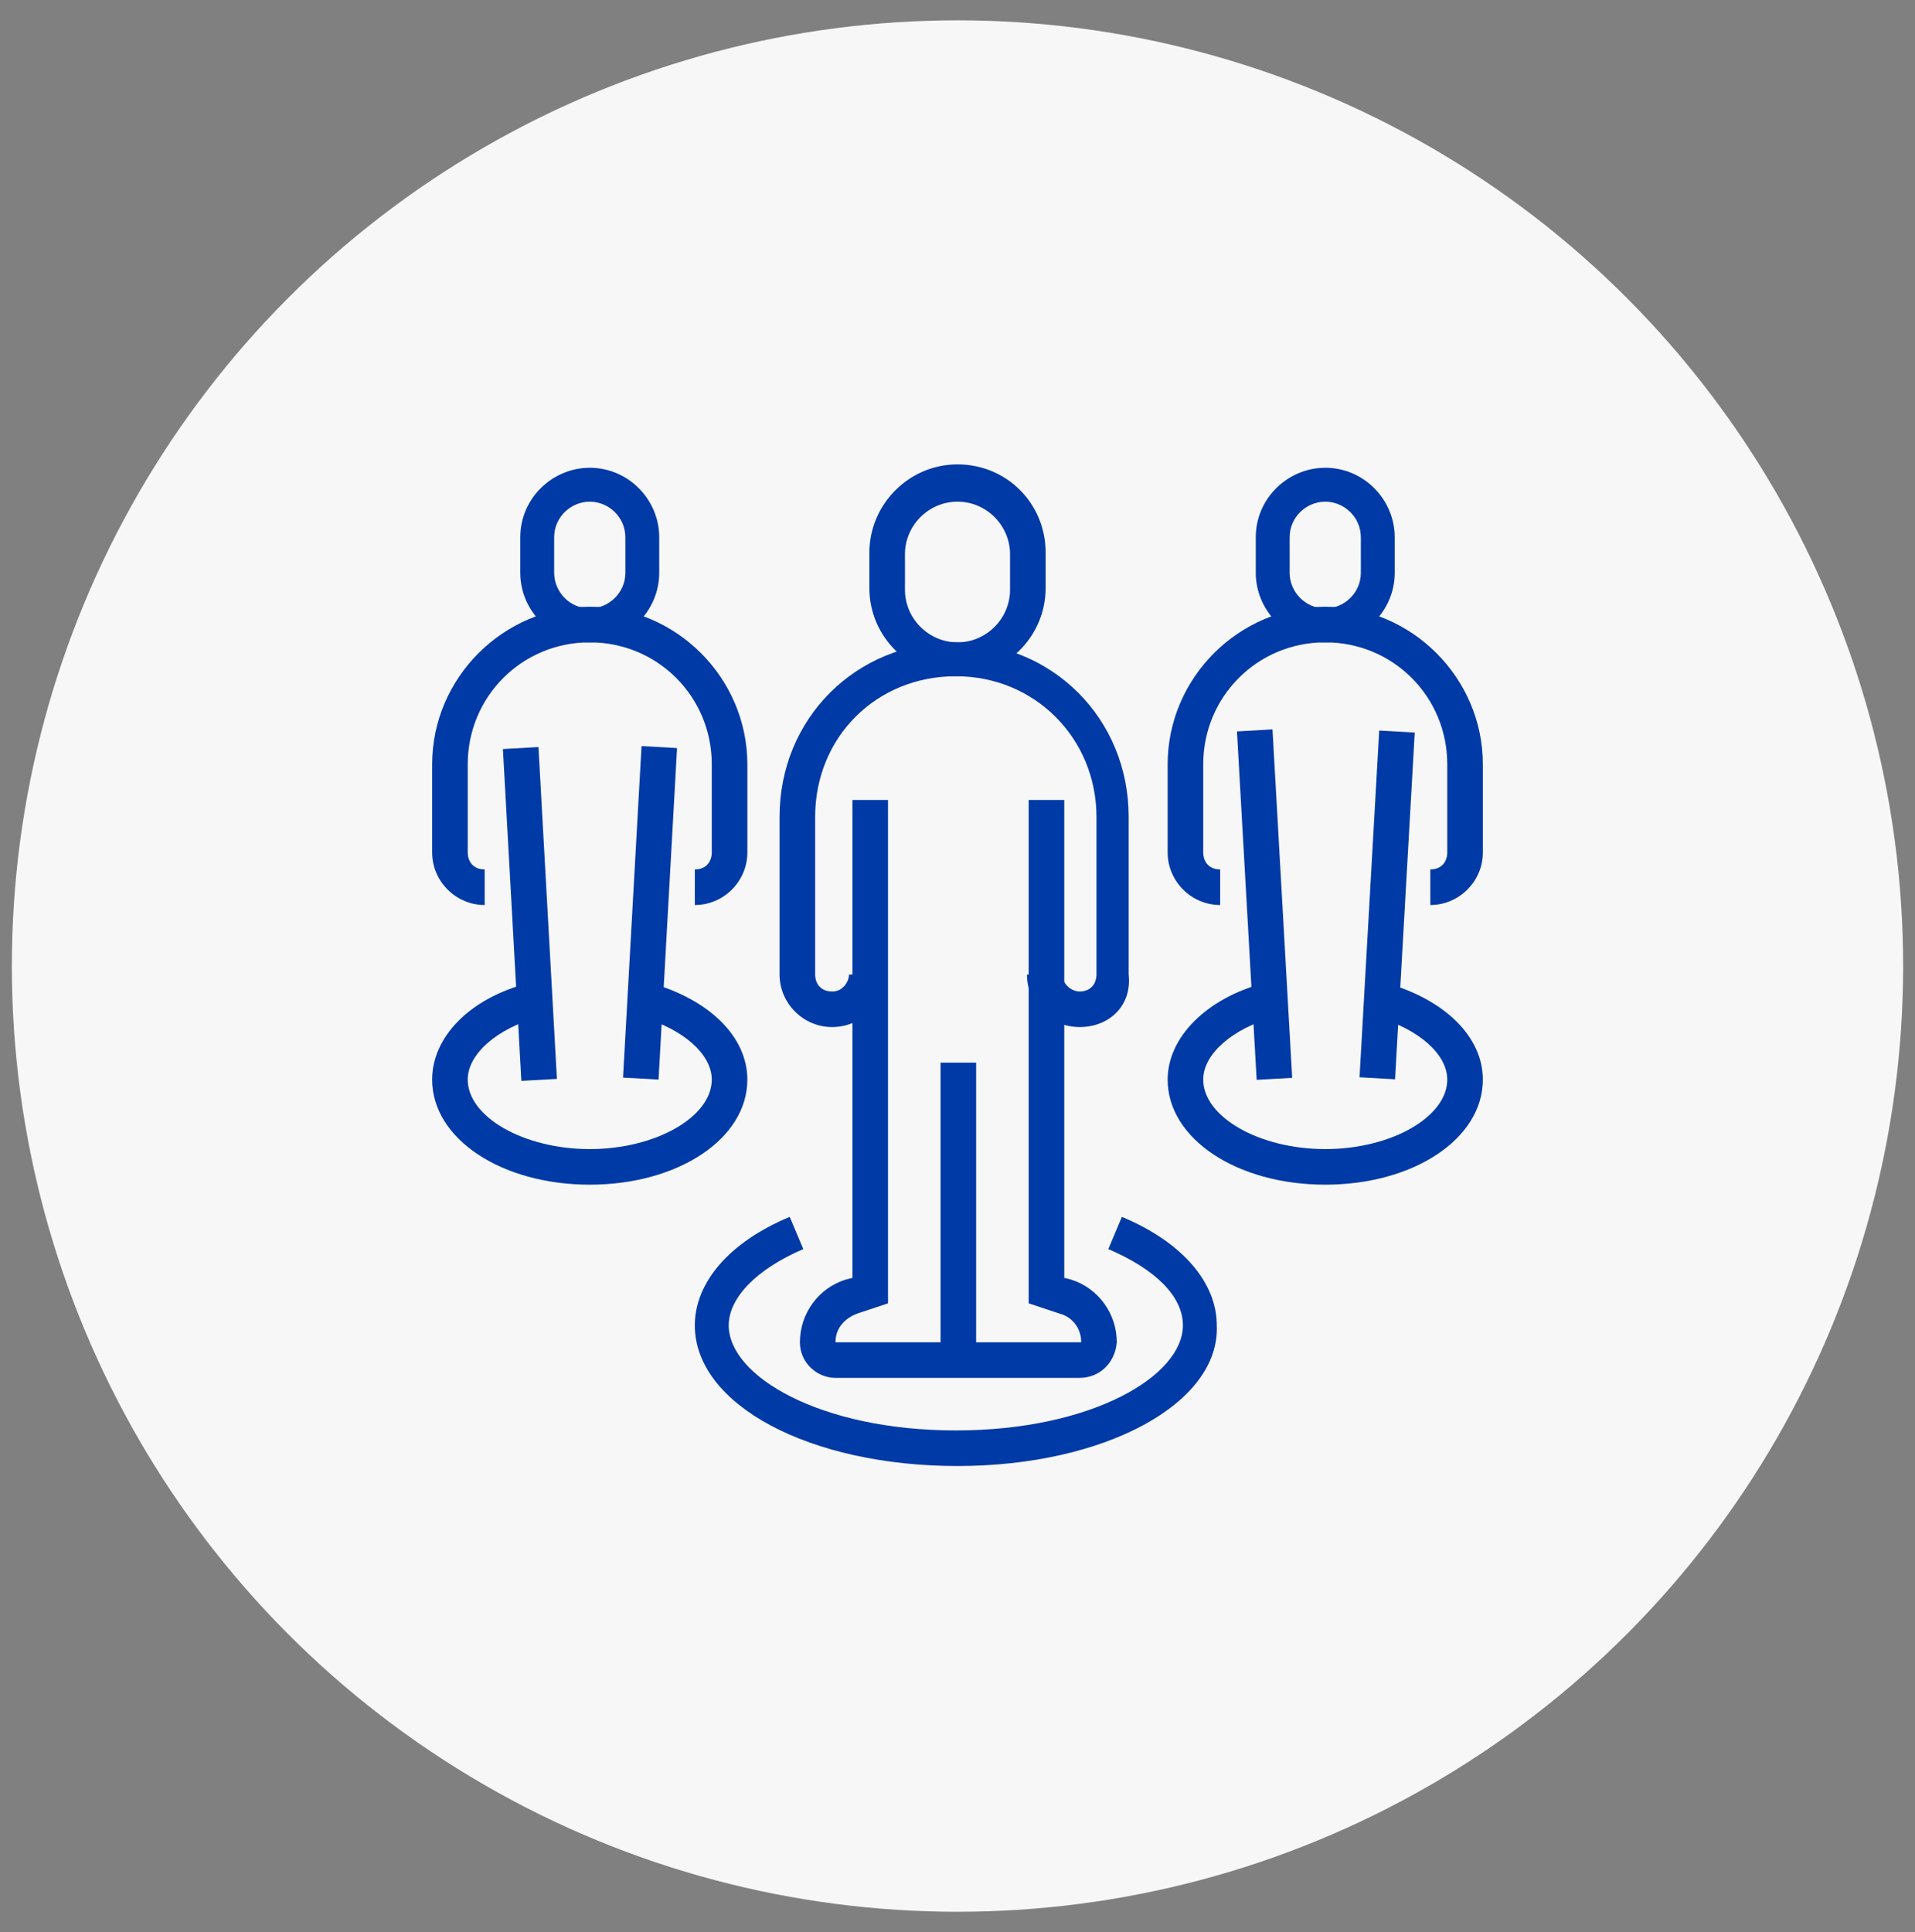 <?xml version="1.0" encoding="utf-8"?>
<!-- Generator: Adobe Illustrator 24.1.0, SVG Export Plug-In . SVG Version: 6.00 Build 0)  -->
<svg version="1.1" id="Layer_1" xmlns="http://www.w3.org/2000/svg" xmlns:xlink="http://www.w3.org/1999/xlink" x="0px" y="0px"
	 width="113px" height="114px" viewBox="0 0 113 114" style="enable-background:new 0 0 113 114;" xml:space="preserve">
<rect x="0" y="0" width="113" height="114" fill="#808080" stroke="none"/>
<style type="text/css">
	.st0{fill:#F7F7F7;}
	.st1{display:none;}
	.st2{display:inline;}
	.st3{fill:#003AA7;}
	.st4{display:inline;fill:#003AA7;}
	.st5{fill:#1A60C6;}
	.st6{display:inline;fill:#1A60C6;}
</style>
<circle class="st0" cx="56.5" cy="57" r="55.8"/>
<g class="st1">
	<g class="st2">
		<rect x="48.5" y="38" class="st3" width="2" height="4.7"/>
		<path class="st3" d="M77.5,48.7c-3.3,0-6-2.7-6-6v-2c0-3.3,2.7-6,6-6s6,2.7,6,6v2C83.5,46,80.8,48.7,77.5,48.7z M77.5,36.7
			c-2.2,0-4,1.8-4,4v2c0,2.2,1.8,4,4,4s4-1.8,4-4v-2C81.5,38.5,79.7,36.7,77.5,36.7z"/>
		<path class="st3" d="M35.5,48.7c-3.3,0-6-2.7-6-6v-2c0-3.3,2.7-6,6-6s6,2.7,6,6v2C41.5,46,38.8,48.7,35.5,48.7z M35.5,36.7
			c-2.2,0-4,1.8-4,4v2c0,2.2,1.8,4,4,4s4-1.8,4-4v-2C39.5,38.5,37.7,36.7,35.5,36.7z"/>
		<rect x="84.5" y="75.8" class="st3" width="2" height="2"/>
		<rect x="84.5" y="79.8" class="st3" width="2" height="2"/>
		<rect x="26.5" y="77.7" class="st3" width="2" height="2"/>
	</g>
	<polygon class="st4" points="47.1,70.2 48.7,60.7 50.7,61.1 49.6,67.5 63.7,63.8 64.2,65.8 	"/>
	<path class="st4" d="M56.5,51.7c-4.4,0-8-3.6-8-8v-2h2v2c0,3.3,2.7,6,6,6s6-2.7,6-6v-6c0-2.8-2.2-5-5-5h-3.9c-2,0-3.4-0.8-4.5-1.7
		c-0.1,0.2-0.1,0.5-0.1,0.7c-0.4,1.8-0.5,2.1-0.5,2.7c0,1.5,1.8,4.4,6,4.4v2c-5.2,0-8-3.7-8-6.4c0-0.8,0.1-1.3,0.5-3.1
		c0.1-0.6,0.3-1.3,0.5-2.3l0.4-1.7l1.8,1.5c1.2,1.1,2.2,1.9,4,1.9h3.9c3.9,0,7,3.1,7,7v6C64.5,48.1,60.9,51.7,56.5,51.7z"/>
	<rect x="46.5" y="75.7" class="st4" width="2" height="11"/>
	<rect x="64.5" y="75.7" class="st4" width="2" height="11"/>
	<path class="st4" d="M47.1,76.7c-3.6,0-6.6-3-6.6-6.6c0-0.3,0-0.6,0.1-1l1.5-10.2c0.4-2.4,2.2-4.4,4.7-5l4.9-1.1l0.6-3.2l2,0.4
		l-0.8,4.5l-6.2,1.3c-1.6,0.4-2.9,1.7-3.1,3.3l-1.5,10.2c0,0.2,0,0.4,0,0.7c0,2.5,2.1,4.6,4.6,4.6c0.8,0,1.6-0.2,2.4-0.5l14.2-5.6
		l-1.3-7.6l2-0.3l1.6,9.2l-15.7,6.2C49.2,76.5,48.2,76.7,47.1,76.7z"/>
	<path class="st4" d="M65.9,76.7c-1.1,0-2.1-0.2-3.1-0.6l-6.7-2.6l0.7-1.9l6.7,2.6c0.8,0.3,1.5,0.5,2.4,0.5c2.5,0,4.6-2.1,4.6-4.6
		c0-0.2,0-0.5,0-0.7l-1.5-10.2c-0.2-1.6-1.5-3-3.1-3.3l-6.2-1.3l-0.8-4.5l2-0.4l0.6,3.2l4.9,1.1c2.4,0.5,4.3,2.5,4.7,5l1.5,10.2
		c0,0.3,0.1,0.6,0.1,1C72.5,73.8,69.5,76.7,65.9,76.7z"/>
	<path class="st4" d="M28.5,75.7h-2v-20c0-2.8,2.2-5,5-5h8c2.8,0,5,2.2,5,5v2h-2v-2c0-1.7-1.3-3-3-3h-8c-1.7,0-3,1.3-3,3V75.7z"/>
	<path class="st4" d="M86.5,73.8h-2v-19c0-0.7-1.3-2.1-3-2.1h-8c-1.7,0-3,1.3-3,3v2h-2v-2c0-2.8,2.2-5,5-5h8c2.8,0,5,2.2,5,4.1V73.8
		z"/>
</g>
<g class="st1">
	<g class="st2">
		<rect x="51" y="68" class="st5" width="2" height="16"/>
		<path class="st5" d="M48,84h-2V66c0-4.4,3.6-8,8-8v-1c-1.9-1.1-3-2.9-3-5v-4.5c-1.7-1.3-2-2.7-2-4.5c0-1.3,1-3.3,1.1-3.5l0.6-1.1
			l1,0.9C52.4,39.9,54,41,55,41h2c3.3,0,6,2.7,6,6v5c0,1.7-0.7,3.3-2,4.5V58c4.4,0,8,3.6,8,8v12.5c0,1.9-1.6,3.5-3.5,3.5h-6
			c-1.9,0-3.5-1.6-3.5-3.5s1.6-3.5,3.5-3.5H62v-2h2v4h-4.5c-0.8,0-1.5,0.7-1.5,1.5s0.7,1.5,1.5,1.5h6c0.8,0,1.5-0.7,1.5-1.5V66
			c0-3.3-2.7-6-6-6h-2v-4.5l0.4-0.3c1-0.8,1.6-1.9,1.6-3.2v-5c0-2.2-1.8-4-4-4h-2c-1.3,0-2.7-0.8-3.6-1.4C51.2,42.1,51,42.7,51,43
			c0,1.5,0.2,2.2,1.6,3.2l0.4,0.3V52c0,1.5,0.9,2.8,2.4,3.4l0.6,0.3V60h-2c-3.3,0-6,2.7-6,6V84z"/>
		<polygon class="st5" points="58.3,76.7 55.6,74 64,65.6 64,74 62,74 62,70.4 58.4,74 59.7,75.3 		"/>
		<path class="st5" d="M57.5,62.5c-1.9,0-3.5-1.6-3.5-3.5h2c0,0.8,0.7,1.5,1.5,1.5S59,59.8,59,59h2C61,60.9,59.4,62.5,57.5,62.5z"/>
		<rect x="62" y="81" class="st5" width="2" height="3"/>
		<path class="st5" d="M42.8,69.3C41.3,68,40,64.8,40,63c0-4.6,1.3-7,4-7c3.1,0,3.5,1.7,3.5,2.8h-2c0-0.3,0-0.8-1.5-0.8
			c-1.3,0-2,1.7-2,5c0,1.3,1.1,3.9,2.1,4.8L42.8,69.3z"/>
		<path class="st5" d="M39,58c-0.7,0-1.5-0.2-2.2-0.5l0.8-1.8c0.5,0.2,1,0.3,1.4,0.3V58z"/>
		<path class="st5" d="M33.5,54.1c-0.2-0.6-0.4-1.3-0.5-2l2-0.2c0.1,0.5,0.2,1,0.3,1.5L33.5,54.1z"/>
		<path class="st5" d="M35,50h-2c0-1.5-0.1-4-1-4c-2.7,0-4-1-4-3c0-3.7,2.4-3.9,3.3-3.9c0.1,0,0.2,0,0.3,0c1.2-0.5,1.9-1.3,2.8-2.5
			c0.5-0.6,0.9-1.2,1.5-1.8l1.4,1.4c-0.5,0.5-1,1.1-1.4,1.6c-1,1.3-2,2.4-3.7,3.1c-0.3,0.1-0.6,0.1-0.9,0.1C30.6,41.1,30,41.2,30,43
			c0,0.5,0,1,2,1C34.7,44,35,47.2,35,50z"/>
		<path class="st5" d="M38.8,35l-1.2-1.6c0.4-0.3,0.9-0.6,1.3-0.9l1,1.7C39.6,34.5,39.2,34.7,38.8,35z"/>
		<path class="st5" d="M46,42h-2c0-2.2,1.3-3.2,2.1-3.8c0.7-0.5,0.9-0.7,0.9-1.2c0-4-1.5-4-2-4c-0.5,0-1.1,0-1.6,0.1l-0.3-2
			C43.8,31,44.4,31,45,31c1.8,0,4,1,4,6c0,1.6-1,2.3-1.7,2.8C46.5,40.4,46,40.8,46,42z"/>
		<path class="st5" d="M67,57h-2c0-1.2,1-2,1.8-2.7c0.5-0.4,1.2-1,1.2-1.3c0-2.1-0.9-3-3-3v-2c3.2,0,5,1.8,5,5c0,1.3-1,2.1-1.9,2.8
			C67.7,56.2,67,56.7,67,57z"/>
		<path class="st5" d="M75,51c-2.8,0-3.1-2.6-3.3-4.1C71.5,45.2,71.3,45,71,45c-0.4,0-0.7,0.1-1.1,0.3C69.2,45.6,68.4,46,67,46
			c-1.8,0-3-1.6-3-4h2c0,0.3,0,2,1,2c1,0,1.5-0.2,2-0.5c0.5-0.2,1.1-0.5,2-0.5c2.3,0,2.5,2.2,2.7,3.6c0.2,2,0.5,2.4,1.3,2.4
			c0.5,0,1-1.3,1-5c0-2.1,1.2-2.7,2-3.1c0.7-0.3,1-0.5,1-1.9c0-1.9,1.6-2.5,2.6-2.9c1.2-0.5,1.4-0.6,1.4-1.1h2c0,1.9-1.6,2.5-2.7,3
			c-1.1,0.4-1.3,0.6-1.3,1c0,2.5-1.1,3.2-2.2,3.8C78.2,43,78,43.1,78,44C78,47.6,77.6,51,75,51z"/>
		<path class="st5" d="M81.2,33.3c-0.4-0.3-0.9-0.5-1.4-0.7l0.7-1.9c0.6,0.2,1.2,0.5,1.8,0.8L81.2,33.3z"/>
		<path class="st5" d="M69,35c-1,0-1.7-0.4-2.5-0.9c-0.2-0.1-0.4-0.2-0.6-0.4l0.9-1.8c0.3,0.1,0.5,0.3,0.7,0.4
			c0.6,0.4,1,0.6,1.5,0.6c0.8,0,1.3-0.4,2.1-1.1c1-0.9,2.3-1.9,4.9-1.9c0.6,0,1.3,0,1.9,0.1l-0.3,2C77.1,32,76.6,32,76,32
			c-1.8,0-2.7,0.7-3.6,1.5C71.6,34.2,70.6,35,69,35z"/>
		<path class="st5" d="M63,39h-2c0-1.7-0.5-2.3-1-2.8c-0.4-0.5-1-1.1-1-2.2c0-1.7,1.7-3,4-3v2c-1.1,0-2,0.4-2,1
			c0,0.3,0.1,0.4,0.5,0.8C62.1,35.5,63,36.5,63,39z"/>
		<path class="st5" d="M79,66c-1.6,0-2.2-1.3-2.6-2.2c-0.1-0.3-0.3-0.7-0.5-0.8c0,0,0,0-0.1,0c-3.4,0-3.9-1.9-3.9-3c0-1.6,1.3-4,5-4
			c3.1,0,5,2.6,5,7C82,65,81,66,79,66z M77,58c-2.4,0-3,1.3-3,2c0,0.4,0,1,2,1c1.3,0,1.8,1.2,2.2,1.9c0.4,0.8,0.5,1.1,0.8,1.1
			c0.9,0,1-0.1,1-1C80,61.5,79.7,58,77,58z"/>
	</g>
	<rect x="79" y="51" class="st6" width="2" height="2"/>
</g>
<g class="st1">
	<path class="st6" d="M75,83.5h-5c-1.7,0-3-1.3-3-3v-17h2v17c0,0.6,0.4,1,1,1h5c0-0.8-0.5-1.4-1.2-1.7L72,79.2v-4h2v2.6l0.4,0.1
		c1.5,0.5,2.6,2,2.6,3.6C77,82.6,76.1,83.5,75,83.5z"/>
	<rect x="72" y="51.5" class="st6" width="2" height="10"/>
	<path class="st6" d="M83,76.5h-9c-1.7,0-3-1.3-3-3v-5c0-1.7,1.3-3,3-3h9c1.7,0,3,1.3,3,3v5C86,75.2,84.7,76.5,83,76.5z M74,67.5
		c-0.6,0-1,0.4-1,1v5c0,0.6,0.4,1,1,1h9c0.6,0,1-0.4,1-1v-5c0-0.6-0.4-1-1-1H74z"/>
	<path class="st6" d="M82,66.5h-2v-2c0-0.6-0.4-1-1-1h-1c-0.6,0-1,0.4-1,1v2h-2v-2c0-1.7,1.3-3,3-3h1c1.7,0,3,1.3,3,3V66.5z"/>
	<path class="st6" d="M78,63.5v-2c0.6,0,1-0.4,1-1c0-0.1,0-0.3-0.1-0.4l0-0.1l-3.7-10.8c-0.6-1.6-2.1-2.7-3.8-2.7H65
		c-1.5,0-2.8,0.8-3.5,2.1l-3.3,6.3c-0.1,0.2-0.2,0.4-0.2,0.6c0,0.3,0.1,0.6,0.4,0.8l4.8,4.3l-1.3,1.5l-4.8-4.3
		c-0.7-0.5-1.1-1.4-1.1-2.3c0-0.6,0.2-1.1,0.5-1.6l3.3-6.2c1-2,3.1-3.2,5.3-3.2h6.4c2.6,0,4.9,1.6,5.7,4.1l3.7,10.7
		c0.2,0.4,0.3,0.8,0.3,1.2C81,62.2,79.7,63.5,78,63.5z"/>
	<path class="st6" d="M54,72.5h-2v-32H38v32h-2v-32c0-1.1,0.9-2,2-2h14c1.1,0,2,0.9,2,2V72.5z"/>
	<rect x="27" y="74.5" class="st6" width="32" height="2"/>
	<rect x="33" y="78.5" class="st6" width="12" height="2"/>
	<rect x="47" y="78.5" class="st6" width="2" height="2"/>
	<path class="st6" d="M49,72.5h-2v-9h-4v9h-2v-9c0-1.1,0.9-2,2-2h4c1.1,0,2,0.9,2,2V72.5z"/>
	<rect x="40" y="43.5" class="st6" width="2" height="4"/>
	<rect x="44" y="43.5" class="st6" width="2" height="4"/>
	<rect x="48" y="43.5" class="st6" width="2" height="4"/>
	<rect x="40" y="49.5" class="st6" width="2" height="4"/>
	<rect x="44" y="49.5" class="st6" width="2" height="4"/>
	<rect x="48" y="49.5" class="st6" width="2" height="4"/>
	<rect x="40" y="55.5" class="st6" width="2" height="4"/>
	<rect x="44" y="55.5" class="st6" width="2" height="4"/>
	<rect x="48" y="55.5" class="st6" width="2" height="4"/>
	<path class="st6" d="M29,68.5h-2V49.8c0-1.2,0.7-2.3,1.8-2.7l7.8-3.5l0.8,1.8l-7.8,3.5C29.2,49,29,49.4,29,49.8V68.5z"/>
	<rect x="55.9" y="42" transform="matrix(0.406 -0.914 0.914 0.406 -8.465 79.409)" class="st6" width="2" height="8.5"/>
	<rect x="27" y="70.5" class="st6" width="2" height="2"/>
	<path class="st6" d="M60.9,83.5H56c-1.1,0-2-0.9-2-2c0-1.6,1.1-3.1,2.7-3.5l0.7-0.2L62,59.6v-8.1h2l0,8.4l-4.9,19.6L57.2,80
		c-0.7,0.2-1.2,0.8-1.2,1.5h4.9c0.5,0,0.9-0.3,1-0.8l2.3-9.2l1.9,0.5l-2.3,9.2C63.5,82.6,62.3,83.5,60.9,83.5z"/>
	<path class="st6" d="M68,42.5c-2.8,0-5-2.2-5-5v-2c0-2.8,2.2-5,5-5s5,2.2,5,5v2C73,40.3,70.8,42.5,68,42.5z M68,32.5
		c-1.7,0-3,1.3-3,3v2c0,1.7,1.3,3,3,3s3-1.3,3-3v-2C71,33.8,69.7,32.5,68,32.5z"/>
</g>
<g>
	<rect x="55.5" y="62.7" class="st3" width="2.1" height="17.6"/>
	<path class="st3" d="M63.7,81.3H49.3c-1.1,0-2.1-0.9-2.1-2.1c0-1.7,1.1-3.2,2.7-3.7l0.4-0.1V47.2h2.1v29.7l-1.8,0.6
		c-0.8,0.3-1.3,0.9-1.3,1.7h14.5c0-0.8-0.5-1.5-1.3-1.7l-1.8-0.6V47.2h2.1v28.2l0.4,0.1c1.6,0.5,2.7,2,2.7,3.7
		C65.8,80.4,64.9,81.3,63.7,81.3z"/>
	<path class="st3" d="M56.5,39.9c-2.8,0-5.2-2.3-5.2-5.2v-2.1c0-2.8,2.3-5.2,5.2-5.2s5.2,2.3,5.2,5.2v2.1
		C61.7,37.6,59.3,39.9,56.5,39.9z M56.5,29.6c-1.7,0-3.1,1.4-3.1,3.1v2.1c0,1.7,1.4,3.1,3.1,3.1c1.7,0,3.1-1.4,3.1-3.1v-2.1
		C59.6,31,58.2,29.6,56.5,29.6z"/>
	<path class="st3" d="M63.7,60.6c-0.8,0-1.6-0.3-2.2-0.9c-0.6-0.6-0.9-1.4-0.9-2.2h2.1c0,0.3,0.1,0.5,0.3,0.7
		c0.2,0.2,0.5,0.3,0.7,0.3c0,0,0,0,0,0c0.7,0,1-0.5,1-1v-9.3c0-4.6-3.6-8.3-8.3-8.3s-8.3,3.6-8.3,8.3v9.3c0,0.5,0.3,1,1,1
		c0,0,0,0,0,0c0.3,0,0.5-0.1,0.7-0.3c0.2-0.2,0.3-0.5,0.3-0.7h2.1c0,0.8-0.3,1.6-0.9,2.2c-0.6,0.6-1.4,0.9-2.2,0.9c0,0,0,0,0,0
		c-1.7,0-3.1-1.4-3.1-3.1v-9.3c0-5.8,4.5-10.3,10.3-10.3s10.3,4.5,10.3,10.3v9.3C66.8,59.3,65.5,60.6,63.7,60.6
		C63.7,60.6,63.7,60.6,63.7,60.6z"/>
	
		<rect x="28.6" y="52.8" transform="matrix(5.568323e-02 -0.998 0.998 5.568323e-02 -17.523 89.185)" class="st3" width="19.6" height="2.1"/>
	
		<rect x="30.2" y="44.1" transform="matrix(0.999 -5.552677e-02 5.552677e-02 0.999 -2.943 1.816)" class="st3" width="2.1" height="19.6"/>
	<path class="st3" d="M41,53.4v-2.1c0.7,0,1-0.5,1-1v-5.2c0-4-3.2-7.2-7.2-7.2s-7.2,3.2-7.2,7.2v5.2c0,0.5,0.3,1,1,1v2.1
		c-1.7,0-3.1-1.4-3.1-3.1v-5.2c0-5.1,4.2-9.3,9.3-9.3c5.1,0,9.3,4.2,9.3,9.3v5.2C44.1,52,42.7,53.4,41,53.4z"/>
	<path class="st3" d="M34.8,37.9c-2.3,0-4.1-1.9-4.1-4.1v-2.1c0-2.3,1.9-4.1,4.1-4.1c2.3,0,4.1,1.9,4.1,4.1v2.1
		C38.9,36,37.1,37.9,34.8,37.9z M34.8,29.6c-1.1,0-2.1,0.9-2.1,2.1v2.1c0,1.1,0.9,2.1,2.1,2.1c1.1,0,2.1-0.9,2.1-2.1v-2.1
		C36.9,30.5,35.9,29.6,34.8,29.6z"/>
	<path class="st3" d="M34.8,69.9c-5.2,0-9.3-2.7-9.3-6.2c0-2.5,2.2-4.8,5.7-5.7l0.6,2c-2.5,0.7-4.2,2.2-4.2,3.7
		c0,2.2,3.3,4.1,7.2,4.1c3.9,0,7.2-1.9,7.2-4.1c0-1.5-1.7-3-4.2-3.7l0.6-2c3.5,1,5.7,3.2,5.7,5.7C44.1,67.2,40,69.9,34.8,69.9z"/>
	
		<rect x="71.6" y="52.4" transform="matrix(5.665810e-02 -0.998 0.998 5.665810e-02 23.871 132.051)" class="st3" width="20.5" height="2.1"/>
	
		<rect x="73.6" y="43.1" transform="matrix(0.998 -5.639175e-02 5.639175e-02 0.998 -2.892 4.292)" class="st3" width="2.1" height="20.6"/>
	<path class="st3" d="M84.4,53.4v-2.1c0.7,0,1-0.5,1-1v-5.2c0-4-3.2-7.2-7.2-7.2c-4,0-7.2,3.2-7.2,7.2v5.2c0,0.5,0.3,1,1,1v2.1
		c-1.7,0-3.1-1.4-3.1-3.1v-5.2c0-5.1,4.2-9.3,9.3-9.3c5.1,0,9.3,4.2,9.3,9.3v5.2C87.5,52,86.1,53.4,84.4,53.4z"/>
	<path class="st3" d="M78.2,37.9c-2.3,0-4.1-1.9-4.1-4.1v-2.1c0-2.3,1.9-4.1,4.1-4.1c2.3,0,4.1,1.9,4.1,4.1v2.1
		C82.3,36,80.5,37.9,78.2,37.9z M78.2,29.6c-1.1,0-2.1,0.9-2.1,2.1v2.1c0,1.1,0.9,2.1,2.1,2.1c1.1,0,2.1-0.9,2.1-2.1v-2.1
		C80.3,30.5,79.3,29.6,78.2,29.6z"/>
	<path class="st3" d="M78.2,69.9c-5.2,0-9.3-2.7-9.3-6.2c0-2.5,2.3-4.8,5.7-5.7l0.6,2c-2.5,0.7-4.2,2.2-4.2,3.7
		c0,2.2,3.3,4.1,7.2,4.1c3.9,0,7.2-1.9,7.2-4.1c0-1.5-1.7-3-4.2-3.7l0.6-2c3.5,1,5.7,3.2,5.7,5.7C87.5,67.2,83.4,69.9,78.2,69.9z"/>
	<path class="st3" d="M56.5,86.5c-8.7,0-15.5-3.6-15.5-8.3c0-2.5,2-4.9,5.6-6.4l0.8,1.9c-2.8,1.2-4.4,2.9-4.4,4.5
		c0,3,5.4,6.2,13.4,6.2s13.4-3.2,13.4-6.2c0-1.7-1.6-3.3-4.4-4.5l0.8-1.9c3.6,1.5,5.6,3.9,5.6,6.4C72,82.8,65.2,86.5,56.5,86.5z"/>
</g>
</svg>

